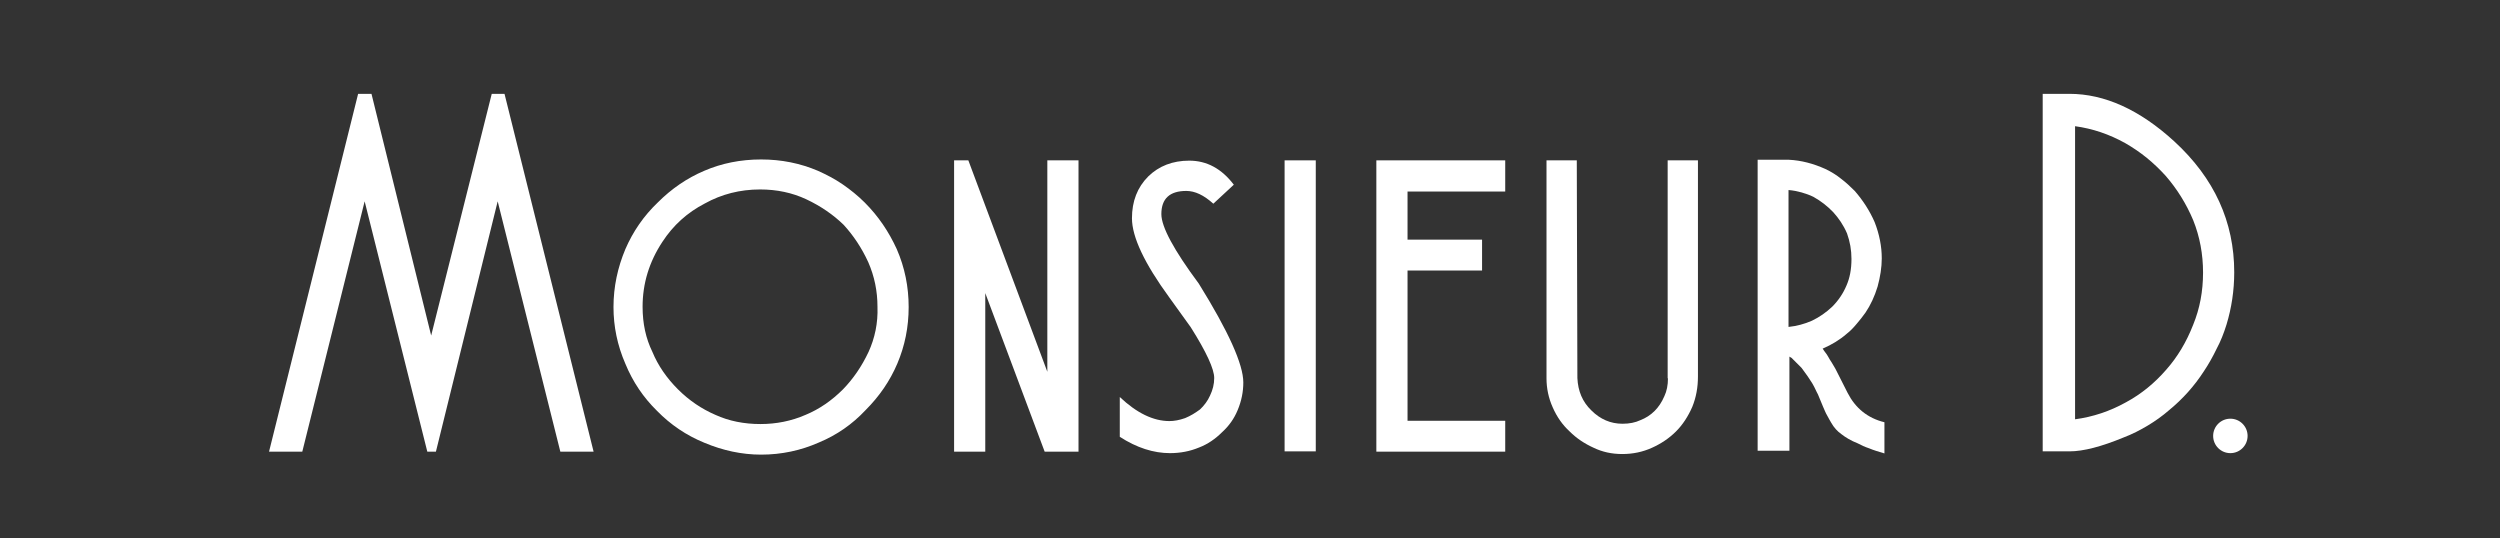 <?xml version="1.0" encoding="utf-8"?>
<!-- Generator: Adobe Illustrator 19.2.1, SVG Export Plug-In . SVG Version: 6.00 Build 0)  -->
<svg version="1.1" id="Calque_1" xmlns="http://www.w3.org/2000/svg" xmlns:xlink="http://www.w3.org/1999/xlink" x="0px" y="0px"
	 viewBox="0 0 841.9 181.3" style="enable-background:new 0 0 841.9 181.3;" xml:space="preserve">
<rect x="0" y="0" width="841.9" height="181.3" fill="#333333" stroke="none"/>
<style type="text/css">
	.st0{fill:#FFFFFF;}
</style>
<g>
	<polygon class="st0" points="165.6,31.6 145.2,113 125.1,31.6 120.6,31.6 90.6,152.1 101.8,152.1 122.8,67.8 143.9,152.1 
		146.8,152.1 167.6,67.8 188.7,152.1 199.9,152.1 169.9,31.6 	"/>
	<path class="st0" d="M291.2,68.2c-2.3-2.3-4.8-4.3-7.4-6.1c-2.6-1.8-5.5-3.3-8.4-4.6c-5.9-2.5-12.2-3.8-19.1-3.8
		c-6.9,0-13.3,1.3-19.1,3.8c-5.9,2.5-11.1,6.1-15.7,10.7c-4.7,4.5-8.3,9.7-10.9,15.7c-2.6,6.2-4,12.7-4,19.5c0,6.5,1.3,12.9,4,19.1
		c2.5,6.1,6.1,11.4,10.7,15.9c4.5,4.6,9.8,8.2,15.9,10.7c6.2,2.6,12.6,4,19.1,4c6.9,0,13.4-1.4,19.5-4.1c6-2.5,11.2-6.1,15.7-10.9
		c4.6-4.6,8.2-9.8,10.7-15.7c2.5-5.9,3.8-12.2,3.8-19c0-6.8-1.3-13.3-4-19.5C299.3,78,295.8,72.8,291.2,68.2z M292.5,118.5
		c-2.3,4.9-5.2,9.1-8.6,12.6c-3.8,3.8-8,6.7-12.6,8.6c-4.8,2.1-9.9,3.1-15.2,3.1c-5.5,0-10.6-1-15.2-3.1c-4.6-2-8.8-4.8-12.6-8.6
		c-3.8-3.8-6.7-8-8.6-12.6c-2.2-4.5-3.3-9.5-3.3-15.2c0-7.8,2.2-15.1,6.7-21.9c3.6-5.5,8.3-9.8,14.3-12.9c5.6-3.1,11.8-4.7,18.6-4.7
		c5.6,0,10.8,1.1,15.5,3.3c4.9,2.3,9.1,5.2,12.6,8.6c3.3,3.6,6.1,7.8,8.3,12.6c2.1,4.8,3.1,9.8,3.1,15
		C295.7,108.8,294.6,113.9,292.5,118.5z"/>
	<polygon class="st0" points="352.7,125.2 326.1,54 321.3,54 321.3,152.1 331.8,152.1 331.8,98.7 351.8,152.1 363.2,152.1 363.2,54 
		352.7,54 	"/>
	<path class="st0" d="M391.1,72.1c0-5.2,2.8-7.8,8.4-7.8c2.9,0,5.9,1.4,9.1,4.3l6.9-6.4c-4.1-5.4-9.1-8.1-15-8.1
		c-5.6,0-10.2,1.8-13.8,5.3c-3.7,3.7-5.5,8.4-5.5,14.1c0,6.3,4.2,15.2,12.6,26.7l7.2,10c5.3,8.4,7.9,14.1,7.9,17.1
		c0,2.1-0.5,4-1.4,5.9c-0.8,1.8-2,3.4-3.4,4.7c-0.8,0.6-1.6,1.1-2.4,1.6c-0.8,0.5-1.7,0.9-2.6,1.3c-2,0.7-3.7,1-5.3,1
		c-5.4,0-11-2.7-16.7-8.1v13.4c5.7,3.7,11.4,5.5,16.9,5.5c3.4,0,6.7-0.6,9.8-1.9c2.9-1.1,5.5-2.9,7.8-5.2c2.3-2.1,4-4.5,5.2-7.4
		c1.3-3.1,1.9-6.2,1.9-9.3c0-6.1-5-17.2-15-33.3C395.3,84.2,391.1,76.4,391.1,72.1z"/>
	<rect x="432.6" y="54" class="st0" width="10.5" height="98"/>
	<polygon class="st0" points="463.5,152.1 506.9,152.1 506.9,141.7 474,141.7 474,91.1 499.1,91.1 499.1,80.7 474,80.7 474,64.5 
		506.9,64.5 506.9,54 463.5,54 	"/>
	<path class="st0" d="M561.7,127.4c0,2.3-0.4,4.3-1.2,6c-0.9,2.1-2,3.7-3.3,5c-1.4,1.4-3,2.4-4.8,3.1c-1.7,0.8-3.7,1.2-6,1.2
		c-4,0-7.5-1.5-10.5-4.5c-3-2.9-4.5-6.5-4.7-10.9L531,54h-10.2v73.4c0,3.4,0.7,6.7,2.1,9.8c1.4,3.2,3.3,5.9,5.7,8.1
		c2.3,2.3,5,4.1,8.1,5.5c2.9,1.4,6.1,2.1,9.6,2.1c3.6,0,6.9-0.7,10-2.1s5.8-3.2,8.1-5.5c2.3-2.3,4.1-5.1,5.5-8.3
		c1.3-3.2,1.9-6.6,1.9-10.2V54h-10.2V127.4z"/>
	<path class="st0" d="M622.2,132.3l-4.1-8.1c-0.5-0.8-0.9-1.5-1.3-2.2c-0.4-0.6-0.8-1.2-1.1-1.8c-0.3-0.6-0.7-1.1-1-1.5
		c-0.3-0.4-0.6-0.8-0.9-1.3c3-1.3,5.7-2.9,8.1-5c1.3-1,2.4-2.2,3.4-3.4c1-1.2,2-2.4,2.9-3.7c1.7-2.5,3.1-5.5,4.1-8.8
		c0.9-3.3,1.4-6.5,1.4-9.5c0-4-0.8-8.1-2.4-12.2c-1.7-3.9-4-7.4-6.7-10.5c-1.5-1.5-3-2.9-4.6-4.1c-1.6-1.3-3.4-2.4-5.3-3.3
		c-4-1.8-8.1-2.9-12.3-3.1h-10.5v98h10.7v-31.7c0.1,0,0.1,0.1,0.2,0.1c0.1,0.1,0.3,0.2,0.5,0.3l1.2,1.2l2.2,2.2
		c1.5,2,2.7,3.7,3.6,5.2c0.5,0.8,0.8,1.5,1.1,2.1c0.3,0.6,0.5,1.1,0.8,1.6l1.7,4.1c0.5,1.1,0.9,2.2,1.4,3c0.5,0.9,0.9,1.7,1.4,2.5
		c0.9,1.6,2.1,2.9,3.4,3.8c1.4,1.1,3.2,2.2,5.5,3.1c1.1,0.6,2.4,1.2,3.9,1.7c1.4,0.6,3.1,1.1,5.1,1.7v-10.5
		C628.9,140.8,624.8,137.4,622.2,132.3z M610.2,108c-2.5,1.1-5.1,1.8-7.9,2.1V64c1.5,0.1,2.9,0.4,4.4,0.8c1.4,0.4,2.8,0.9,4,1.5
		c2.5,1.4,4.7,3.1,6.7,5.2c1.8,2,3.4,4.3,4.6,7.1c1,2.8,1.5,5.6,1.5,8.6c0,3.6-0.6,6.5-1.7,9c-1.1,2.6-2.7,5-4.8,7.1
		C615,105.2,612.7,106.8,610.2,108z"/>
	<path class="st0" d="M749.8,109.3c1.7-5.6,2.6-11.5,2.6-17.6c0-17-6.7-31.7-20.2-44.1c-11.7-10.7-23.5-16-35.3-16h-9v120.4h9
		c4.7,0,10.8-1.6,18.3-4.7c2.9-1.1,5.6-2.5,8.1-4c2.5-1.5,4.9-3.2,7.2-5.2c4.5-3.7,8.4-8,11.7-13.1c1.6-2.4,3-4.9,4.3-7.6
		C747.8,115,748.9,112.2,749.8,109.3z M738.6,109.3c-2.3,5.9-5.3,10.9-9.1,15.2c-3.9,4.5-8.4,8.2-13.6,11c-5.4,3-11.1,4.9-17.1,5.7
		V42.5c5.9,0.8,11.5,2.7,16.9,5.7c2.6,1.5,5.1,3.2,7.3,5c2.2,1.8,4.3,3.8,6.3,6c3.9,4.5,7,9.5,9.3,15c2.2,5.5,3.3,11.4,3.3,17.6
		C741.9,98.1,740.8,103.9,738.6,109.3z"/>
	<circle class="st0" cx="751.1" cy="146.8" r="5.8"/>
</g>
</svg>
